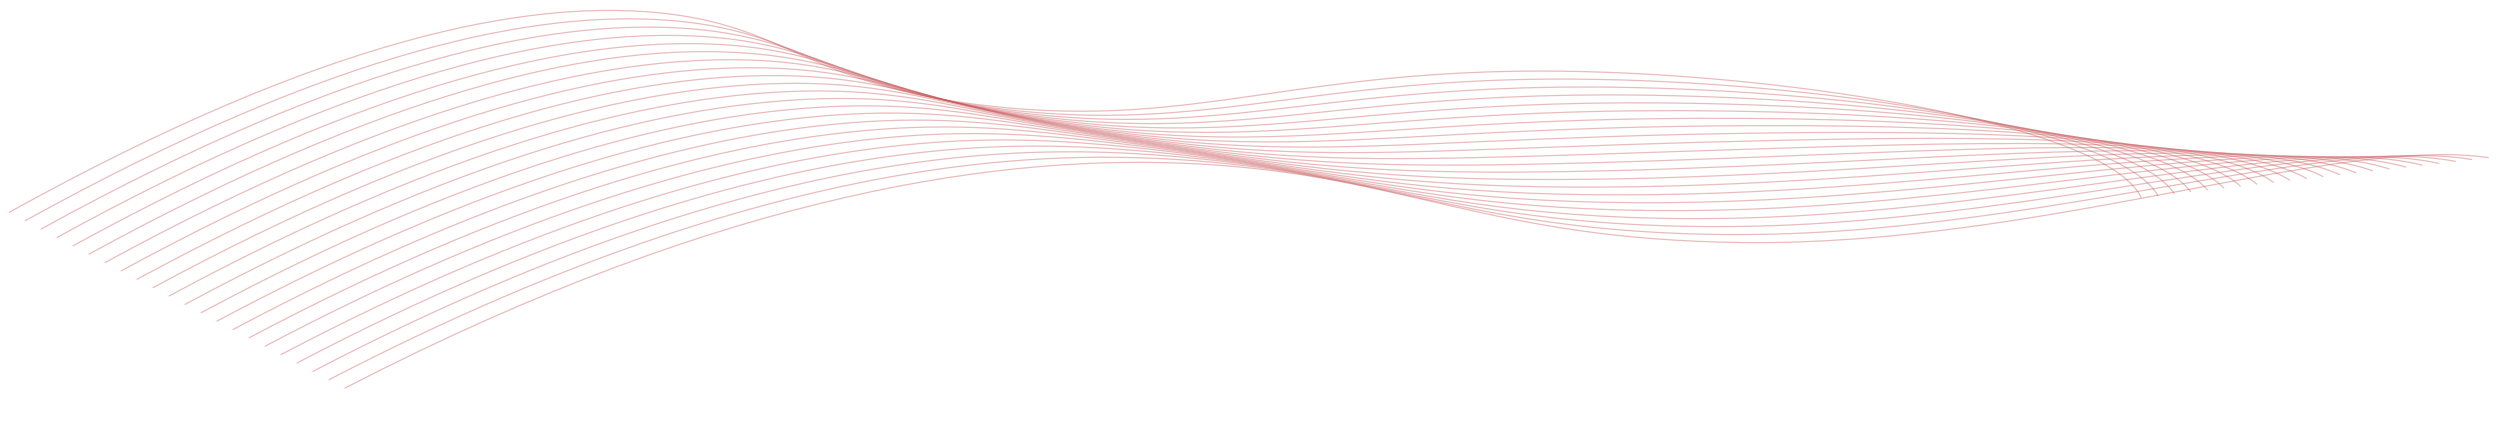 <?xml version="1.0" encoding="utf-8"?>
<svg xmlns="http://www.w3.org/2000/svg" fill="none" height="100%" overflow="visible" preserveAspectRatio="none" style="display: block;" viewBox="0 0 1116 190" width="100%">
<g id="Capa 2">
<path d="M955.872 88.296C940.759 55.901 801.594 33.137 697.691 31.785C577.955 30.23 533.977 57.491 442.49 47.42C359.003 38.24 352.974 10.83 291.655 5.486C235.301 0.576 147.07 15.589 3.919 94.884" id="Vector" stroke="#C7595C" stroke-miterlimit="10" stroke-opacity="0.41" stroke-width="0.56"/>
<path d="M11.054 98.627C152.473 20.484 240.729 4.833 297.85 9.024C340.185 12.149 357.01 25.695 390.485 36.628C407.199 42.247 427.648 46.506 449.994 49.023C523.193 57.286 566.007 42.473 643.641 37.124C663.429 35.741 683.797 35.137 704.326 35.325C808.632 36.168 946.142 56.187 963.343 87.447" id="Vector_2" stroke="#C7595C" stroke-miterlimit="10" stroke-opacity="0.41" stroke-width="0.56"/>
<path d="M18.208 102.331C157.895 25.345 246.125 9.062 303.894 12.537C346.358 15.094 364.124 28.023 397.644 38.43C414.746 43.864 435.16 48.024 457.331 50.595C529.483 58.957 572.344 45.686 650.262 40.652C670.063 39.359 690.354 38.752 710.811 38.84C815.54 39.28 951.374 56.442 970.663 86.567" id="Vector_3" stroke="#C7595C" stroke-miterlimit="10" stroke-opacity="0.41" stroke-width="0.56"/>
<path d="M25.341 106.05C163.265 30.238 251.52 13.328 310.003 16.073C352.631 18.071 371.269 30.372 404.887 40.26C422.339 45.504 442.703 49.569 464.682 52.194C535.855 60.655 578.61 48.919 656.898 44.208C676.721 42.99 696.958 42.374 717.361 42.366C822.495 42.342 956.654 56.708 978.031 85.698" id="Vector_4" stroke="#C7595C" stroke-miterlimit="10" stroke-opacity="0.41" stroke-width="0.56"/>
<path d="M32.477 109.8C168.668 35.128 256.881 17.602 316.131 19.617C358.871 21.063 378.466 32.736 412.163 42.087C429.978 47.146 450.33 51.118 472.152 53.797C542.347 62.358 585.047 52.163 663.737 47.769C683.542 46.642 703.683 46.023 723.98 45.918C829.535 45.429 962.02 57.005 985.502 84.861" id="Vector_5" stroke="#C7595C" stroke-miterlimit="10" stroke-opacity="0.41" stroke-width="0.56"/>
<path d="M39.544 113.535C174.055 40.016 262.27 21.336 322.258 23.152C365.076 24.433 385.661 35.059 419.405 43.917C437.575 48.781 457.913 52.661 479.572 55.397C548.788 64.058 591.399 55.403 670.374 51.33C690.175 50.279 710.246 49.653 730.463 49.455C836.438 48.48 967.25 57.282 992.82 84.008" id="Vector_6" stroke="#C7595C" stroke-miterlimit="10" stroke-opacity="0.41" stroke-width="0.56"/>
<path d="M46.764 117.272C179.459 44.909 267.605 26.184 328.367 26.66C371.284 27.067 392.891 37.416 426.665 45.753C445.168 50.42 465.496 54.21 486.991 57.003C555.229 65.764 597.802 58.644 677.078 54.892C696.878 53.924 716.883 53.294 737.014 53.003C843.411 51.564 972.547 57.553 1000.21 83.162" id="Vector_7" stroke="#C7595C" stroke-miterlimit="10" stroke-opacity="0.41" stroke-width="0.56"/>
<path d="M53.898 121.009C184.811 49.797 272.948 30.446 334.495 30.231C377.49 30.062 400.153 39.724 433.924 47.579C452.746 52.045 473.071 55.744 494.41 58.588C561.652 67.454 604.187 61.881 683.781 58.434C702.301 57.639 722.078 56.91 743.563 56.526C850.398 54.605 977.845 57.843 1007.59 82.306" id="Vector_8" stroke="#C7595C" stroke-miterlimit="10" stroke-opacity="0.41" stroke-width="0.56"/>
<path d="M61.033 124.747C190.248 54.693 278.294 34.769 340.604 33.757C383.697 33.063 407.433 42.039 441.217 49.401C460.359 53.663 480.693 57.278 501.88 60.185C568.143 69.151 610.606 65.107 690.536 61.993C709.144 61.266 728.87 60.547 750.182 60.066C857.301 57.668 983.143 58.128 1014.98 81.451" id="Vector_9" stroke="#C7595C" stroke-miterlimit="10" stroke-opacity="0.41" stroke-width="0.56"/>
<path d="M68.186 128.478C195.653 59.581 283.64 39.079 346.733 37.31C389.906 36.096 414.798 44.365 448.427 51.236C467.863 55.292 488.204 58.824 509.233 61.795C574.535 70.861 616.943 68.359 697.189 65.538C715.8 64.878 735.543 64.159 756.682 63.586C864.34 60.687 988.44 58.378 1022.36 80.571" id="Vector_10" stroke="#C7595C" stroke-miterlimit="10" stroke-opacity="0.41" stroke-width="0.56"/>
<path d="M75.321 132.216C201.039 64.471 288.987 43.403 352.809 40.847C396.062 39.119 422.043 46.669 455.653 53.074C475.379 56.915 495.741 60.363 516.618 63.397C580.925 72.563 623.277 71.595 703.86 69.125C722.559 68.543 742.251 67.818 763.2 67.159C871.278 63.757 993.689 58.69 1029.73 79.749" id="Vector_11" stroke="#C7595C" stroke-miterlimit="10" stroke-opacity="0.41" stroke-width="0.56"/>
<path d="M82.456 135.952C206.443 69.365 294.367 47.724 358.97 44.384C402.321 42.147 429.407 48.967 462.929 54.904C482.199 58.315 501.928 61.761 524.072 64.998C587.399 74.258 629.697 74.837 710.598 72.682C729.351 72.174 749.009 71.442 769.819 70.697C878.316 66.793 999.054 58.969 1037.17 78.899" id="Vector_12" stroke="#C7595C" stroke-miterlimit="10" stroke-opacity="0.41" stroke-width="0.56"/>
<path d="M89.591 139.688C211.848 74.275 299.629 52.055 365.081 47.925C408.529 45.173 436.771 51.254 470.19 56.734C489.91 59.97 509.686 63.328 531.492 66.598C593.842 75.975 636.067 78.072 717.303 76.239C736.109 75.809 755.75 75.072 776.336 74.234C885.236 69.815 1004.32 59.246 1044.52 78.046" id="Vector_13" stroke="#C7595C" stroke-miterlimit="10" stroke-opacity="0.41" stroke-width="0.56"/>
<path d="M96.692 143.426C217.234 79.147 305.078 56.397 371.191 51.468C414.737 48.219 444.134 53.537 477.449 58.572C497.636 61.621 517.443 64.896 538.844 68.204C600.231 77.664 642.368 81.318 724.007 79.808C742.885 79.447 762.474 78.703 782.887 77.785C892.206 72.84 1009.62 59.525 1051.91 77.196" id="Vector_14" stroke="#C7595C" stroke-miterlimit="10" stroke-opacity="0.41" stroke-width="0.56"/>
<path d="M103.878 147.159C222.637 84.037 310.408 60.747 377.318 55.005C420.979 51.254 451.513 55.804 484.692 60.398C505.345 63.255 525.217 66.46 546.331 69.802C606.706 79.361 648.822 84.551 730.711 83.361C750.452 83.007 770.059 82.32 789.454 81.302C899.159 75.859 1014.97 59.816 1059.29 76.341" id="Vector_15" stroke="#C7595C" stroke-miterlimit="10" stroke-opacity="0.41" stroke-width="0.56"/>
<path d="M111.014 150.895C228.042 88.931 315.874 65.082 383.378 58.54C427.154 54.291 458.842 58.062 491.969 62.229C513.089 64.889 532.991 68.022 553.751 71.402C613.164 81.061 655.208 87.792 737.382 86.918C757.109 86.647 776.68 85.958 795.972 84.856C906.111 78.844 1020.21 60.093 1066.7 75.467" id="Vector_16" stroke="#C7595C" stroke-miterlimit="10" stroke-opacity="0.41" stroke-width="0.56"/>
<path d="M118.148 154.631C233.427 93.819 321.34 69.456 389.555 62.078C433.412 57.342 466.27 60.312 499.21 64.054C520.796 66.511 540.73 69.589 561.153 73.002C619.57 82.761 661.576 91.028 744.119 90.476C763.831 90.281 783.368 89.586 802.556 88.395C913.046 81.867 1025.51 60.377 1074.08 74.638" id="Vector_17" stroke="#C7595C" stroke-miterlimit="10" stroke-opacity="0.41" stroke-width="0.56"/>
<path d="M125.3 158.368C238.832 98.735 326.671 73.81 395.666 65.619C439.689 60.388 473.649 62.55 506.454 65.885C528.573 68.129 548.488 71.151 568.573 74.603C626.011 84.451 667.945 94.269 750.824 94.038C770.519 93.917 790.025 93.214 809.107 91.938C919.981 84.868 1030.81 60.655 1081.47 73.787" id="Vector_18" stroke="#C7595C" stroke-miterlimit="10" stroke-opacity="0.41" stroke-width="0.56"/>
<path d="M132.435 162.105C244.15 103.6 332.104 78.178 401.794 69.178C445.95 63.461 481.011 64.804 513.715 67.749C536.249 69.795 556.28 72.752 575.994 76.237C632.454 86.196 674.333 97.543 757.529 97.618C777.206 97.57 796.684 96.859 815.659 95.498C926.917 87.88 1036.19 60.973 1088.86 72.958" id="Vector_19" stroke="#C7595C" stroke-miterlimit="10" stroke-opacity="0.41" stroke-width="0.56"/>
<path d="M139.571 165.843C249.622 108.497 337.554 82.548 407.904 72.699C452.226 66.491 488.37 67.004 520.973 69.549C543.972 71.347 564.019 74.288 583.413 77.817C638.878 87.876 680.701 100.758 764.232 101.166C783.891 101.194 803.346 100.476 822.209 99.027C933.834 90.844 1041.4 61.218 1096.24 72.087" id="Vector_20" stroke="#C7595C" stroke-miterlimit="10" stroke-opacity="0.41" stroke-width="0.56"/>
<path d="M146.723 169.575C255.026 113.385 343.006 86.943 413.963 76.235C458.435 69.546 495.646 69.218 528.148 71.378C551.612 72.935 571.709 75.849 590.747 79.4C645.251 89.564 687.019 103.988 770.869 104.711C790.512 104.809 809.949 104.084 828.709 102.553C940.614 93.759 1046.64 61.501 1103.59 71.23" id="Vector_21" stroke="#C7595C" stroke-miterlimit="10" stroke-opacity="0.41" stroke-width="0.56"/>
<path d="M153.84 173.311C326.77 83.989 450.972 68.56 535.475 73.21C627.722 78.286 664.026 106.859 777.64 108.276C910.918 109.932 1041.99 60.324 1111.01 70.379" id="Vector_22" stroke="#C7595C" stroke-miterlimit="10" stroke-opacity="0.41" stroke-width="0.56"/>
</g>
</svg>